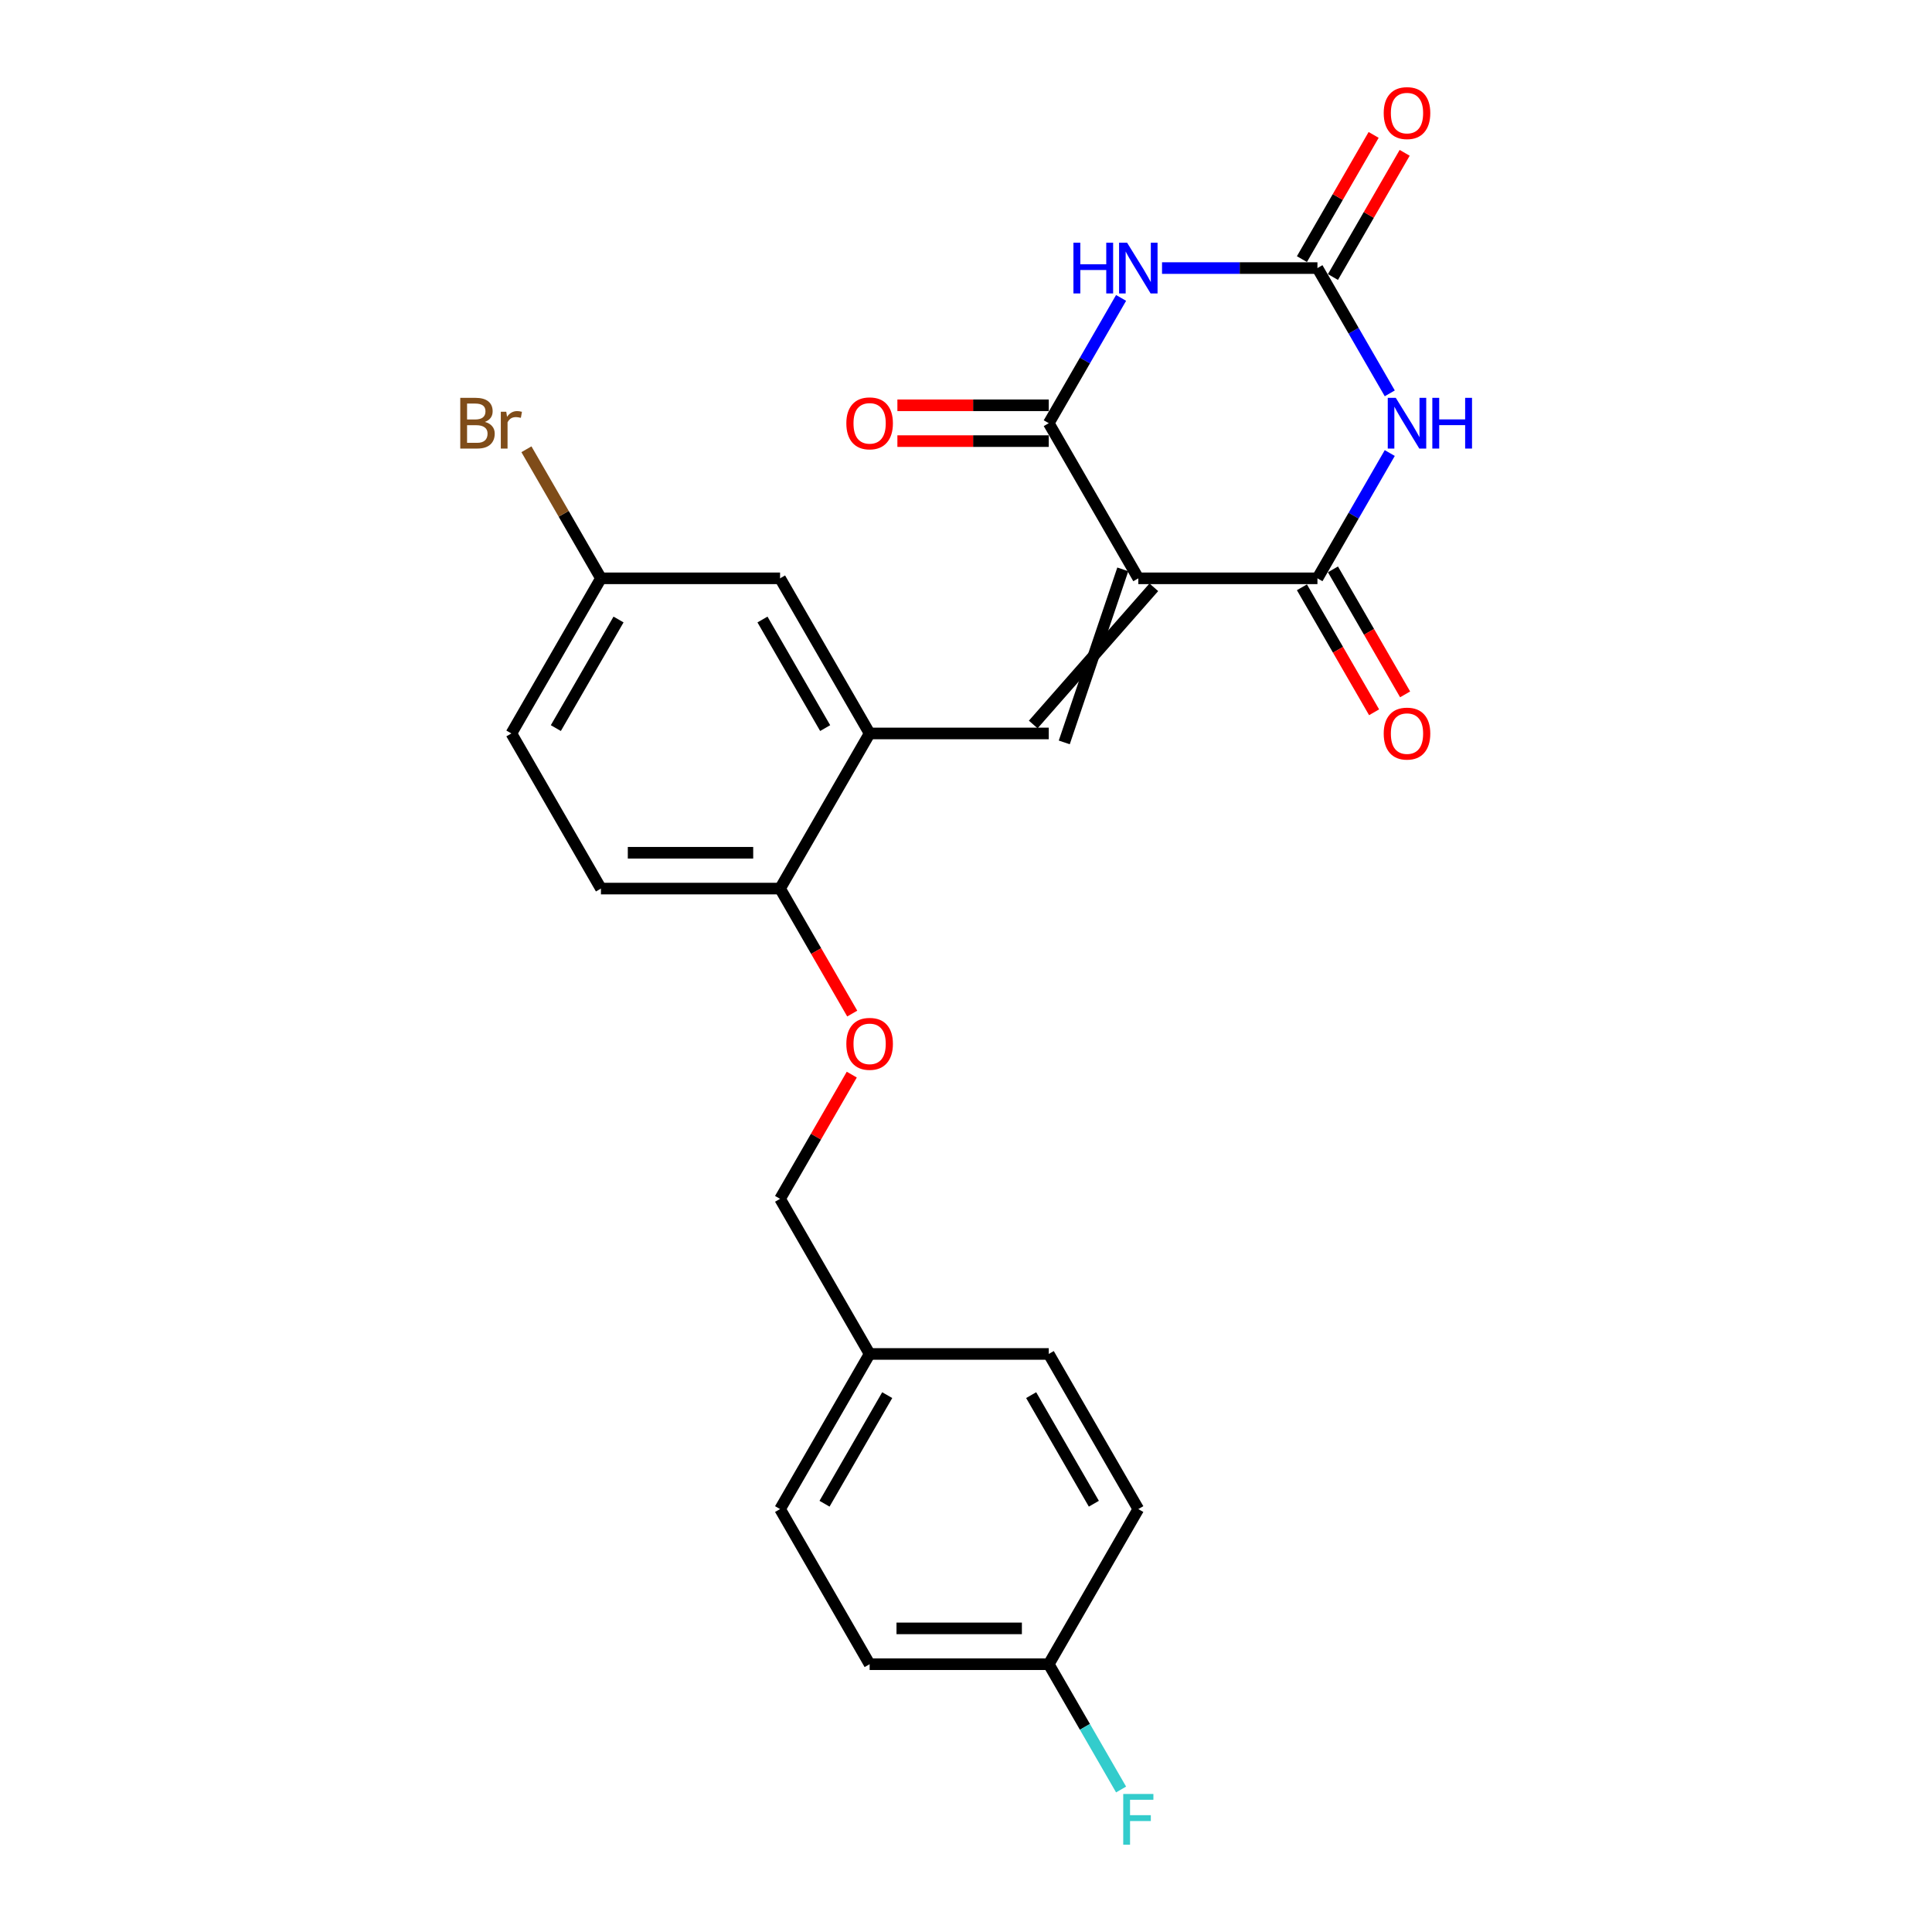 <?xml version='1.0' encoding='iso-8859-1'?>
<svg version='1.1' baseProfile='full'
              xmlns='http://www.w3.org/2000/svg'
                      xmlns:rdkit='http://www.rdkit.org/xml'
                      xmlns:xlink='http://www.w3.org/1999/xlink'
                  xml:space='preserve'
width='1000px' height='1000px' viewBox='0 0 1000 1000'>
<!-- END OF HEADER -->
<rect style='opacity:1.0;fill:#FFFFFF;stroke:none' width='1000' height='1000' x='0' y='0'> </rect>
<path class='bond-2' d='M 589.19,299.341 L 542.833,219.048' style='fill:none;fill-rule:evenodd;stroke:#000000;stroke-width:6px;stroke-linecap:butt;stroke-linejoin:miter;stroke-opacity:1' />
<path class='bond-3' d='M 589.19,299.341 L 681.904,299.341' style='fill:none;fill-rule:evenodd;stroke:#000000;stroke-width:6px;stroke-linecap:butt;stroke-linejoin:miter;stroke-opacity:1' />
<path class='bond-5' d='M 581.16,294.705 L 550.862,384.269' style='fill:none;fill-rule:evenodd;stroke:#000000;stroke-width:6px;stroke-linecap:butt;stroke-linejoin:miter;stroke-opacity:1' />
<path class='bond-5' d='M 597.219,303.976 L 534.803,374.998' style='fill:none;fill-rule:evenodd;stroke:#000000;stroke-width:6px;stroke-linecap:butt;stroke-linejoin:miter;stroke-opacity:1' />
<path class='bond-0' d='M 719.343,234.494 L 700.623,266.917' style='fill:none;fill-rule:evenodd;stroke:#0000FF;stroke-width:6px;stroke-linecap:butt;stroke-linejoin:miter;stroke-opacity:1' />
<path class='bond-0' d='M 700.623,266.917 L 681.904,299.341' style='fill:none;fill-rule:evenodd;stroke:#000000;stroke-width:6px;stroke-linecap:butt;stroke-linejoin:miter;stroke-opacity:1' />
<path class='bond-4' d='M 719.343,203.602 L 700.623,171.179' style='fill:none;fill-rule:evenodd;stroke:#0000FF;stroke-width:6px;stroke-linecap:butt;stroke-linejoin:miter;stroke-opacity:1' />
<path class='bond-4' d='M 700.623,171.179 L 681.904,138.755' style='fill:none;fill-rule:evenodd;stroke:#000000;stroke-width:6px;stroke-linecap:butt;stroke-linejoin:miter;stroke-opacity:1' />
<path class='bond-1' d='M 580.272,154.201 L 561.552,186.625' style='fill:none;fill-rule:evenodd;stroke:#0000FF;stroke-width:6px;stroke-linecap:butt;stroke-linejoin:miter;stroke-opacity:1' />
<path class='bond-1' d='M 561.552,186.625 L 542.833,219.048' style='fill:none;fill-rule:evenodd;stroke:#000000;stroke-width:6px;stroke-linecap:butt;stroke-linejoin:miter;stroke-opacity:1' />
<path class='bond-25' d='M 601.465,138.755 L 641.684,138.755' style='fill:none;fill-rule:evenodd;stroke:#0000FF;stroke-width:6px;stroke-linecap:butt;stroke-linejoin:miter;stroke-opacity:1' />
<path class='bond-25' d='M 641.684,138.755 L 681.904,138.755' style='fill:none;fill-rule:evenodd;stroke:#000000;stroke-width:6px;stroke-linecap:butt;stroke-linejoin:miter;stroke-opacity:1' />
<path class='bond-9' d='M 542.833,209.777 L 503.661,209.777' style='fill:none;fill-rule:evenodd;stroke:#000000;stroke-width:6px;stroke-linecap:butt;stroke-linejoin:miter;stroke-opacity:1' />
<path class='bond-9' d='M 503.661,209.777 L 464.489,209.777' style='fill:none;fill-rule:evenodd;stroke:#FF0000;stroke-width:6px;stroke-linecap:butt;stroke-linejoin:miter;stroke-opacity:1' />
<path class='bond-9' d='M 542.833,228.319 L 503.661,228.319' style='fill:none;fill-rule:evenodd;stroke:#000000;stroke-width:6px;stroke-linecap:butt;stroke-linejoin:miter;stroke-opacity:1' />
<path class='bond-9' d='M 503.661,228.319 L 464.489,228.319' style='fill:none;fill-rule:evenodd;stroke:#FF0000;stroke-width:6px;stroke-linecap:butt;stroke-linejoin:miter;stroke-opacity:1' />
<path class='bond-8' d='M 673.874,303.976 L 692.551,336.326' style='fill:none;fill-rule:evenodd;stroke:#000000;stroke-width:6px;stroke-linecap:butt;stroke-linejoin:miter;stroke-opacity:1' />
<path class='bond-8' d='M 692.551,336.326 L 711.228,368.675' style='fill:none;fill-rule:evenodd;stroke:#FF0000;stroke-width:6px;stroke-linecap:butt;stroke-linejoin:miter;stroke-opacity:1' />
<path class='bond-8' d='M 689.933,294.705 L 708.61,327.054' style='fill:none;fill-rule:evenodd;stroke:#000000;stroke-width:6px;stroke-linecap:butt;stroke-linejoin:miter;stroke-opacity:1' />
<path class='bond-8' d='M 708.61,327.054 L 727.287,359.403' style='fill:none;fill-rule:evenodd;stroke:#FF0000;stroke-width:6px;stroke-linecap:butt;stroke-linejoin:miter;stroke-opacity:1' />
<path class='bond-10' d='M 689.933,143.391 L 708.492,111.246' style='fill:none;fill-rule:evenodd;stroke:#000000;stroke-width:6px;stroke-linecap:butt;stroke-linejoin:miter;stroke-opacity:1' />
<path class='bond-10' d='M 708.492,111.246 L 727.051,79.101' style='fill:none;fill-rule:evenodd;stroke:#FF0000;stroke-width:6px;stroke-linecap:butt;stroke-linejoin:miter;stroke-opacity:1' />
<path class='bond-10' d='M 673.874,134.12 L 692.433,101.974' style='fill:none;fill-rule:evenodd;stroke:#000000;stroke-width:6px;stroke-linecap:butt;stroke-linejoin:miter;stroke-opacity:1' />
<path class='bond-10' d='M 692.433,101.974 L 710.992,69.829' style='fill:none;fill-rule:evenodd;stroke:#FF0000;stroke-width:6px;stroke-linecap:butt;stroke-linejoin:miter;stroke-opacity:1' />
<path class='bond-6' d='M 542.833,379.634 L 450.118,379.634' style='fill:none;fill-rule:evenodd;stroke:#000000;stroke-width:6px;stroke-linecap:butt;stroke-linejoin:miter;stroke-opacity:1' />
<path class='bond-7' d='M 450.118,379.634 L 403.761,459.926' style='fill:none;fill-rule:evenodd;stroke:#000000;stroke-width:6px;stroke-linecap:butt;stroke-linejoin:miter;stroke-opacity:1' />
<path class='bond-11' d='M 450.118,379.634 L 403.761,299.341' style='fill:none;fill-rule:evenodd;stroke:#000000;stroke-width:6px;stroke-linecap:butt;stroke-linejoin:miter;stroke-opacity:1' />
<path class='bond-11' d='M 427.106,376.861 L 394.656,320.656' style='fill:none;fill-rule:evenodd;stroke:#000000;stroke-width:6px;stroke-linecap:butt;stroke-linejoin:miter;stroke-opacity:1' />
<path class='bond-12' d='M 403.761,459.926 L 422.438,492.275' style='fill:none;fill-rule:evenodd;stroke:#000000;stroke-width:6px;stroke-linecap:butt;stroke-linejoin:miter;stroke-opacity:1' />
<path class='bond-12' d='M 422.438,492.275 L 441.115,524.625' style='fill:none;fill-rule:evenodd;stroke:#FF0000;stroke-width:6px;stroke-linecap:butt;stroke-linejoin:miter;stroke-opacity:1' />
<path class='bond-13' d='M 403.761,459.926 L 311.047,459.926' style='fill:none;fill-rule:evenodd;stroke:#000000;stroke-width:6px;stroke-linecap:butt;stroke-linejoin:miter;stroke-opacity:1' />
<path class='bond-13' d='M 389.854,441.383 L 324.954,441.383' style='fill:none;fill-rule:evenodd;stroke:#000000;stroke-width:6px;stroke-linecap:butt;stroke-linejoin:miter;stroke-opacity:1' />
<path class='bond-14' d='M 403.761,299.341 L 311.047,299.341' style='fill:none;fill-rule:evenodd;stroke:#000000;stroke-width:6px;stroke-linecap:butt;stroke-linejoin:miter;stroke-opacity:1' />
<path class='bond-15' d='M 440.879,556.222 L 422.32,588.367' style='fill:none;fill-rule:evenodd;stroke:#FF0000;stroke-width:6px;stroke-linecap:butt;stroke-linejoin:miter;stroke-opacity:1' />
<path class='bond-15' d='M 422.32,588.367 L 403.761,620.512' style='fill:none;fill-rule:evenodd;stroke:#000000;stroke-width:6px;stroke-linecap:butt;stroke-linejoin:miter;stroke-opacity:1' />
<path class='bond-26' d='M 311.047,459.926 L 264.69,379.634' style='fill:none;fill-rule:evenodd;stroke:#000000;stroke-width:6px;stroke-linecap:butt;stroke-linejoin:miter;stroke-opacity:1' />
<path class='bond-18' d='M 311.047,299.341 L 264.69,379.634' style='fill:none;fill-rule:evenodd;stroke:#000000;stroke-width:6px;stroke-linecap:butt;stroke-linejoin:miter;stroke-opacity:1' />
<path class='bond-18' d='M 320.152,320.656 L 287.702,376.861' style='fill:none;fill-rule:evenodd;stroke:#000000;stroke-width:6px;stroke-linecap:butt;stroke-linejoin:miter;stroke-opacity:1' />
<path class='bond-19' d='M 311.047,299.341 L 291.763,265.939' style='fill:none;fill-rule:evenodd;stroke:#000000;stroke-width:6px;stroke-linecap:butt;stroke-linejoin:miter;stroke-opacity:1' />
<path class='bond-19' d='M 291.763,265.939 L 272.478,232.537' style='fill:none;fill-rule:evenodd;stroke:#7F4C19;stroke-width:6px;stroke-linecap:butt;stroke-linejoin:miter;stroke-opacity:1' />
<path class='bond-17' d='M 403.761,620.512 L 450.118,700.805' style='fill:none;fill-rule:evenodd;stroke:#000000;stroke-width:6px;stroke-linecap:butt;stroke-linejoin:miter;stroke-opacity:1' />
<path class='bond-16' d='M 542.833,861.39 L 450.118,861.39' style='fill:none;fill-rule:evenodd;stroke:#000000;stroke-width:6px;stroke-linecap:butt;stroke-linejoin:miter;stroke-opacity:1' />
<path class='bond-16' d='M 528.925,842.847 L 464.026,842.847' style='fill:none;fill-rule:evenodd;stroke:#000000;stroke-width:6px;stroke-linecap:butt;stroke-linejoin:miter;stroke-opacity:1' />
<path class='bond-20' d='M 542.833,861.39 L 561.552,893.813' style='fill:none;fill-rule:evenodd;stroke:#000000;stroke-width:6px;stroke-linecap:butt;stroke-linejoin:miter;stroke-opacity:1' />
<path class='bond-20' d='M 561.552,893.813 L 580.272,926.237' style='fill:none;fill-rule:evenodd;stroke:#33CCCC;stroke-width:6px;stroke-linecap:butt;stroke-linejoin:miter;stroke-opacity:1' />
<path class='bond-27' d='M 542.833,861.39 L 589.19,781.097' style='fill:none;fill-rule:evenodd;stroke:#000000;stroke-width:6px;stroke-linecap:butt;stroke-linejoin:miter;stroke-opacity:1' />
<path class='bond-23' d='M 450.118,700.805 L 542.833,700.805' style='fill:none;fill-rule:evenodd;stroke:#000000;stroke-width:6px;stroke-linecap:butt;stroke-linejoin:miter;stroke-opacity:1' />
<path class='bond-24' d='M 450.118,700.805 L 403.761,781.097' style='fill:none;fill-rule:evenodd;stroke:#000000;stroke-width:6px;stroke-linecap:butt;stroke-linejoin:miter;stroke-opacity:1' />
<path class='bond-24' d='M 459.223,722.12 L 426.774,778.325' style='fill:none;fill-rule:evenodd;stroke:#000000;stroke-width:6px;stroke-linecap:butt;stroke-linejoin:miter;stroke-opacity:1' />
<path class='bond-21' d='M 589.19,781.097 L 542.833,700.805' style='fill:none;fill-rule:evenodd;stroke:#000000;stroke-width:6px;stroke-linecap:butt;stroke-linejoin:miter;stroke-opacity:1' />
<path class='bond-21' d='M 566.177,778.325 L 533.728,722.12' style='fill:none;fill-rule:evenodd;stroke:#000000;stroke-width:6px;stroke-linecap:butt;stroke-linejoin:miter;stroke-opacity:1' />
<path class='bond-22' d='M 450.118,861.39 L 403.761,781.097' style='fill:none;fill-rule:evenodd;stroke:#000000;stroke-width:6px;stroke-linecap:butt;stroke-linejoin:miter;stroke-opacity:1' />
<path  class='atom-1' d='M 722.457 205.92
L 731.061 219.827
Q 731.914 221.199, 733.286 223.684
Q 734.658 226.168, 734.732 226.317
L 734.732 205.92
L 738.218 205.92
L 738.218 232.176
L 734.621 232.176
L 725.387 216.971
Q 724.311 215.191, 723.161 213.151
Q 722.049 211.112, 721.715 210.481
L 721.715 232.176
L 718.303 232.176
L 718.303 205.92
L 722.457 205.92
' fill='#0000FF'/>
<path  class='atom-1' d='M 741.371 205.92
L 744.931 205.92
L 744.931 217.082
L 758.356 217.082
L 758.356 205.92
L 761.916 205.92
L 761.916 232.176
L 758.356 232.176
L 758.356 220.049
L 744.931 220.049
L 744.931 232.176
L 741.371 232.176
L 741.371 205.92
' fill='#0000FF'/>
<path  class='atom-2' d='M 555.609 125.627
L 559.169 125.627
L 559.169 136.79
L 572.594 136.79
L 572.594 125.627
L 576.154 125.627
L 576.154 151.884
L 572.594 151.884
L 572.594 139.757
L 559.169 139.757
L 559.169 151.884
L 555.609 151.884
L 555.609 125.627
' fill='#0000FF'/>
<path  class='atom-2' d='M 583.386 125.627
L 591.99 139.534
Q 592.843 140.906, 594.215 143.391
Q 595.587 145.876, 595.661 146.024
L 595.661 125.627
L 599.147 125.627
L 599.147 151.884
L 595.55 151.884
L 586.315 136.678
Q 585.24 134.898, 584.09 132.859
Q 582.978 130.819, 582.644 130.188
L 582.644 151.884
L 579.232 151.884
L 579.232 125.627
L 583.386 125.627
' fill='#0000FF'/>
<path  class='atom-9' d='M 716.208 379.708
Q 716.208 373.403, 719.323 369.88
Q 722.438 366.357, 728.261 366.357
Q 734.083 366.357, 737.198 369.88
Q 740.314 373.403, 740.314 379.708
Q 740.314 386.086, 737.161 389.721
Q 734.009 393.318, 728.261 393.318
Q 722.475 393.318, 719.323 389.721
Q 716.208 386.124, 716.208 379.708
M 728.261 390.351
Q 732.266 390.351, 734.417 387.681
Q 736.605 384.974, 736.605 379.708
Q 736.605 374.553, 734.417 371.957
Q 732.266 369.324, 728.261 369.324
Q 724.256 369.324, 722.067 371.92
Q 719.916 374.516, 719.916 379.708
Q 719.916 385.011, 722.067 387.681
Q 724.256 390.351, 728.261 390.351
' fill='#FF0000'/>
<path  class='atom-10' d='M 438.066 219.122
Q 438.066 212.818, 441.181 209.294
Q 444.296 205.771, 450.118 205.771
Q 455.941 205.771, 459.056 209.294
Q 462.171 212.818, 462.171 219.122
Q 462.171 225.501, 459.019 229.135
Q 455.867 232.733, 450.118 232.733
Q 444.333 232.733, 441.181 229.135
Q 438.066 225.538, 438.066 219.122
M 450.118 229.766
Q 454.124 229.766, 456.275 227.096
Q 458.463 224.388, 458.463 219.122
Q 458.463 213.967, 456.275 211.371
Q 454.124 208.738, 450.118 208.738
Q 446.113 208.738, 443.925 211.334
Q 441.774 213.93, 441.774 219.122
Q 441.774 224.425, 443.925 227.096
Q 446.113 229.766, 450.118 229.766
' fill='#FF0000'/>
<path  class='atom-11' d='M 716.208 58.537
Q 716.208 52.232, 719.323 48.709
Q 722.438 45.186, 728.261 45.186
Q 734.083 45.186, 737.198 48.709
Q 740.314 52.232, 740.314 58.537
Q 740.314 64.915, 737.161 68.55
Q 734.009 72.147, 728.261 72.147
Q 722.475 72.147, 719.323 68.55
Q 716.208 64.953, 716.208 58.537
M 728.261 69.18
Q 732.266 69.18, 734.417 66.51
Q 736.605 63.803, 736.605 58.537
Q 736.605 53.382, 734.417 50.786
Q 732.266 48.153, 728.261 48.153
Q 724.256 48.153, 722.067 50.749
Q 719.916 53.345, 719.916 58.537
Q 719.916 63.84, 722.067 66.51
Q 724.256 69.18, 728.261 69.18
' fill='#FF0000'/>
<path  class='atom-13' d='M 438.066 540.293
Q 438.066 533.989, 441.181 530.466
Q 444.296 526.942, 450.118 526.942
Q 455.941 526.942, 459.056 530.466
Q 462.171 533.989, 462.171 540.293
Q 462.171 546.672, 459.019 550.306
Q 455.867 553.904, 450.118 553.904
Q 444.333 553.904, 441.181 550.306
Q 438.066 546.709, 438.066 540.293
M 450.118 550.937
Q 454.124 550.937, 456.275 548.267
Q 458.463 545.559, 458.463 540.293
Q 458.463 535.138, 456.275 532.542
Q 454.124 529.909, 450.118 529.909
Q 446.113 529.909, 443.925 532.505
Q 441.774 535.101, 441.774 540.293
Q 441.774 545.596, 443.925 548.267
Q 446.113 550.937, 450.118 550.937
' fill='#FF0000'/>
<path  class='atom-20' d='M 250.987 218.38
Q 253.509 219.085, 254.77 220.643
Q 256.068 222.163, 256.068 224.425
Q 256.068 228.06, 253.731 230.137
Q 251.432 232.176, 247.056 232.176
L 238.23 232.176
L 238.23 205.92
L 245.981 205.92
Q 250.468 205.92, 252.73 207.737
Q 254.992 209.554, 254.992 212.892
Q 254.992 216.86, 250.987 218.38
M 241.753 208.887
L 241.753 217.12
L 245.981 217.12
Q 248.577 217.12, 249.912 216.081
Q 251.284 215.006, 251.284 212.892
Q 251.284 208.887, 245.981 208.887
L 241.753 208.887
M 247.056 229.209
Q 249.615 229.209, 250.987 227.986
Q 252.359 226.762, 252.359 224.425
Q 252.359 222.274, 250.839 221.199
Q 249.355 220.086, 246.5 220.086
L 241.753 220.086
L 241.753 229.209
L 247.056 229.209
' fill='#7F4C19'/>
<path  class='atom-20' d='M 262.039 213.114
L 262.447 215.747
Q 264.449 212.781, 267.713 212.781
Q 268.751 212.781, 270.16 213.151
L 269.604 216.267
Q 268.009 215.896, 267.119 215.896
Q 265.562 215.896, 264.523 216.526
Q 263.522 217.12, 262.706 218.566
L 262.706 232.176
L 259.22 232.176
L 259.22 213.114
L 262.039 213.114
' fill='#7F4C19'/>
<path  class='atom-21' d='M 581.383 928.555
L 596.996 928.555
L 596.996 931.558
L 584.906 931.558
L 584.906 939.532
L 595.661 939.532
L 595.661 942.573
L 584.906 942.573
L 584.906 954.811
L 581.383 954.811
L 581.383 928.555
' fill='#33CCCC'/>
</svg>
